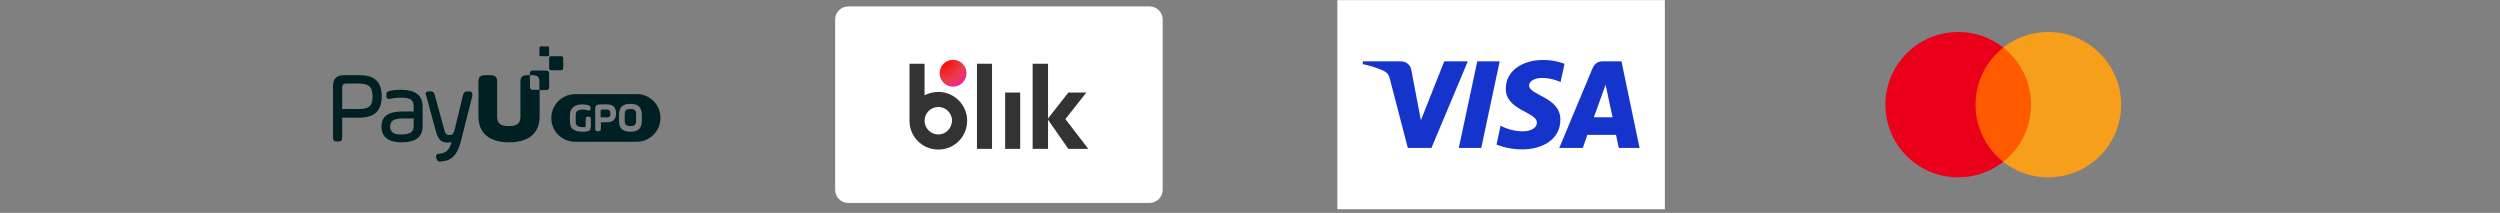 <svg width="458" height="39" viewBox="0 0 458 39" fill="none" xmlns="http://www.w3.org/2000/svg">
<rect x="0" y="0" width="458" height="39" fill="#808080" stroke="none"/>
<g clip-path="url(#clip0_58942_4980)">
<path d="M97.576 16.447C97.278 16.447 97.08 16.248 97.08 15.951V13.767H96.881C95.74 13.767 95.343 13.966 95.343 15.008V17.439V17.936V17.985V21.41C95.343 21.807 95.243 22.154 95.095 22.402C94.797 22.898 94.152 23.097 93.209 23.097C92.216 23.097 91.621 22.898 91.323 22.402C91.174 22.154 91.075 21.807 91.075 21.41V18.035V17.985V17.439V15.008C91.075 13.966 90.678 13.767 89.536 13.767H89.189C88.047 13.767 87.65 13.966 87.65 15.008V21.41C87.65 22.452 87.898 23.296 88.345 23.99C89.189 25.33 90.876 26.075 93.258 26.075C95.641 26.075 97.328 25.33 98.171 23.99C98.618 23.296 98.866 22.402 98.866 21.41V16.447H97.576Z" fill="#002124"/>
<path d="M100.95 10.293H102.836C103.034 10.293 103.183 10.442 103.183 10.64V12.526C103.183 12.725 103.034 12.874 102.836 12.874H100.95C100.751 12.874 100.603 12.725 100.603 12.526V10.64C100.603 10.442 100.751 10.293 100.95 10.293Z" fill="#002124"/>
<path d="M99.064 8.506H100.355C100.504 8.506 100.603 8.606 100.603 8.755V10.045C100.603 10.194 100.504 10.293 100.355 10.293H99.064C98.916 10.293 98.816 10.194 98.816 10.045V8.755C98.816 8.606 98.965 8.506 99.064 8.506Z" fill="#002124"/>
<path d="M65.814 13.767H63.084C61.645 13.767 61 14.412 61 15.851V25.181C61 25.727 61.199 25.926 61.744 25.926H61.943C62.489 25.926 62.687 25.727 62.687 25.181V21.558H65.814C68.593 21.558 69.933 20.318 69.933 17.638C69.933 14.958 68.593 13.767 65.814 13.767ZM68.246 17.638C68.246 19.176 67.849 19.97 65.814 19.97H62.687V16.05C62.687 15.504 62.886 15.305 63.432 15.305H65.814C67.352 15.355 68.246 15.703 68.246 17.638Z" fill="#002124"/>
<path d="M73.407 16.447C72.316 16.447 71.67 16.596 71.422 16.645C70.976 16.745 70.777 16.844 70.777 17.39V17.539C70.777 17.737 70.827 17.886 70.876 17.985C70.976 18.085 71.075 18.134 71.224 18.134C71.323 18.134 71.373 18.134 71.522 18.085C71.77 18.035 72.613 17.886 73.507 17.886C75.144 17.886 75.79 18.333 75.79 19.425V20.417H73.755C71.124 20.417 69.884 21.31 69.884 23.196C69.884 25.082 71.174 26.075 73.457 26.075C76.186 26.075 77.427 25.132 77.427 23.047V19.425C77.378 17.439 76.087 16.447 73.407 16.447ZM75.79 21.707V22.998C75.79 24.04 75.392 24.636 73.407 24.636C72.117 24.636 71.472 24.189 71.472 23.196C71.472 22.154 72.117 21.707 73.755 21.707H75.79Z" fill="#002124"/>
<path d="M86.409 16.893C86.31 16.745 86.062 16.745 85.863 16.745H85.714C85.168 16.745 84.97 16.893 84.821 17.439L83.282 23.792C83.084 24.586 82.836 24.735 82.389 24.735C81.843 24.735 81.595 24.586 81.397 23.792L79.66 17.439C79.511 16.893 79.312 16.745 78.766 16.745H78.617C78.419 16.745 78.171 16.745 78.072 16.893C77.972 17.042 77.972 17.241 78.072 17.489L79.808 23.891C80.156 25.132 80.503 26.124 81.992 26.124C82.24 26.124 82.488 26.075 82.737 26.025C82.29 27.415 81.843 28.01 80.503 28.159C80.255 28.159 80.057 28.209 79.957 28.358C79.858 28.506 79.858 28.705 79.908 28.854L79.957 29.003C80.057 29.4 80.156 29.598 80.603 29.598C80.652 29.598 80.702 29.598 80.751 29.598C82.737 29.449 83.779 28.407 84.424 25.926L86.558 17.489C86.459 17.241 86.508 16.993 86.409 16.893Z" fill="#002124"/>
<path d="M100.106 12.923H97.575C97.278 12.923 97.079 13.122 97.079 13.42V13.767H97.278C98.419 13.767 98.816 13.966 98.816 15.008V16.497H100.106C100.404 16.497 100.603 16.298 100.603 16V13.42C100.603 13.122 100.404 12.923 100.106 12.923Z" fill="#002124"/>
<path d="M115.491 19.971C115.045 19.971 114.797 20.07 114.648 20.219C114.499 20.367 114.449 20.665 114.449 21.013V22.055C114.449 22.452 114.499 22.7 114.648 22.849C114.797 22.998 115.094 23.097 115.491 23.097C115.888 23.097 116.186 22.998 116.335 22.849C116.484 22.7 116.534 22.402 116.534 22.055V21.013C116.534 20.616 116.484 20.367 116.335 20.219C116.236 20.07 115.938 19.971 115.491 19.971Z" fill="#002124"/>
<path d="M111.174 20.07H110.28C110.131 20.07 110.032 20.169 110.032 20.318V21.509H111.174C111.422 21.509 111.571 21.459 111.67 21.36C111.769 21.261 111.819 21.062 111.819 20.814C111.819 20.566 111.769 20.417 111.67 20.268C111.62 20.119 111.422 20.07 111.174 20.07Z" fill="#002124"/>
<path d="M116.682 17.241H105.367C102.985 17.241 101 19.177 101 21.608C101 24.04 102.935 25.976 105.367 25.976H116.633C119.015 25.976 121 24.04 121 21.608C121 19.177 119.065 17.241 116.682 17.241ZM108.246 22.998C108.246 23.345 108.196 23.593 108.097 23.792C107.998 23.941 107.799 24.04 107.452 24.09C107.253 24.139 107.055 24.139 106.806 24.139C105.963 24.139 105.367 23.99 104.97 23.693C104.573 23.395 104.424 22.898 104.424 22.204V21.013C104.424 20.417 104.623 19.971 105.02 19.623C105.417 19.276 106.012 19.127 106.757 19.127C107.104 19.127 107.452 19.177 107.749 19.276C107.898 19.325 108.047 19.375 108.097 19.474C108.146 19.524 108.196 19.673 108.196 19.822V19.871C108.196 20.07 108.146 20.169 108.097 20.219C108.047 20.268 107.948 20.268 107.749 20.219C107.452 20.119 107.104 20.07 106.806 20.07C106.31 20.07 105.963 20.169 105.764 20.318C105.566 20.467 105.467 20.765 105.467 21.162V22.353C105.467 22.65 105.566 22.898 105.764 23.047C105.963 23.196 106.31 23.296 106.806 23.296C106.906 23.296 107.005 23.296 107.104 23.296C107.253 23.296 107.303 23.196 107.303 23.047V21.807C107.303 21.658 107.352 21.509 107.402 21.459C107.452 21.41 107.6 21.36 107.749 21.36H107.799C107.948 21.36 108.097 21.41 108.146 21.459C108.196 21.509 108.246 21.658 108.246 21.807V22.998ZM111.223 22.402H110.082V23.593C110.082 23.742 110.032 23.891 109.983 23.941C109.933 23.99 109.784 24.04 109.635 24.04H109.486C109.288 24.04 109.189 23.99 109.139 23.941C109.089 23.891 109.04 23.742 109.04 23.593V20.02C109.04 19.722 109.089 19.474 109.238 19.325C109.387 19.177 109.635 19.127 109.933 19.127H111.174C112.315 19.127 112.861 19.673 112.861 20.765C112.861 21.856 112.315 22.402 111.223 22.402ZM117.576 22.105C117.576 22.75 117.427 23.246 117.129 23.593C116.831 23.941 116.285 24.139 115.491 24.139C114.697 24.139 114.151 23.941 113.854 23.593C113.556 23.246 113.407 22.75 113.407 22.105V21.062C113.407 20.417 113.556 19.921 113.854 19.573C114.151 19.226 114.697 19.028 115.491 19.028C116.285 19.028 116.831 19.226 117.129 19.573C117.427 19.921 117.576 20.417 117.576 21.062V22.105Z" fill="#002124"/>
</g>
<g clip-path="url(#clip1_58942_4980)">
<path d="M210.6 1.177H155.4C154.075 1.177 153 2.251 153 3.577V34.776C153 36.102 154.075 37.176 155.4 37.176H210.6C211.925 37.176 213 36.102 213 34.776V3.577C213 2.251 211.925 1.177 210.6 1.177Z" fill="white"/>
<path d="M178.98 11.677H181.74V27.276H178.98V11.677ZM184.14 16.956H186.9V27.276H184.14V16.956ZM199.38 27.276L195.18 21.817L199.02 16.956H195.72L192 21.697V11.677H189.18V27.276H192V21.936L195.72 27.276H199.38ZM171.9 16.837C171 16.837 170.16 17.076 169.38 17.436V11.677H166.62V22.116C166.62 25.056 168.96 27.396 171.9 27.396C174.84 27.396 177.18 25.056 177.18 22.116C177.18 19.177 174.78 16.837 171.9 16.837ZM171.9 24.637C170.52 24.637 169.38 23.497 169.38 22.116C169.38 20.736 170.52 19.596 171.9 19.596C173.28 19.596 174.42 20.736 174.42 22.116C174.36 23.497 173.28 24.637 171.9 24.637Z" fill="#333333"/>
<path d="M174.6 15.877C175.958 15.877 177.06 14.775 177.06 13.416C177.06 12.058 175.958 10.957 174.6 10.957C173.241 10.957 172.14 12.058 172.14 13.416C172.14 14.775 173.241 15.877 174.6 15.877Z" fill="url(#paint0_radial_58942_4980)"/>
</g>
<g clip-path="url(#clip2_58942_4980)">
<path d="M305 0.019H245V38.334H305V0.019Z" fill="white"/>
<path d="M282.68 10.985C279.077 10.985 275.857 12.846 275.857 16.284C275.857 20.227 281.567 20.499 281.567 22.48C281.567 23.314 280.608 24.06 278.97 24.06C276.645 24.06 274.908 23.017 274.908 23.017L274.164 26.486C274.164 26.486 276.166 27.368 278.823 27.368C282.762 27.368 285.862 25.416 285.862 21.919C285.862 17.753 280.128 17.488 280.128 15.65C280.128 14.997 280.915 14.281 282.549 14.281C284.392 14.281 285.895 15.039 285.895 15.039L286.623 11.689C286.623 11.689 284.987 10.985 282.68 10.985ZM249.718 11.238L249.631 11.744C249.631 11.744 251.147 12.02 252.512 12.572C254.269 13.204 254.395 13.572 254.691 14.715L257.916 27.107H262.24L268.902 11.238H264.588L260.307 22.027L258.561 12.882C258.401 11.835 257.589 11.238 256.596 11.238H249.718ZM270.637 11.238L267.253 27.107H271.367L274.739 11.238H270.637ZM293.582 11.238C292.59 11.238 292.064 11.768 291.679 12.692L285.652 27.107H289.966L290.8 24.704H296.056L296.564 27.107H300.371L297.05 11.238H293.582ZM294.143 15.525L295.422 21.48H291.996L294.143 15.525Z" fill="#1434CB"/>
</g>
<path d="M372.826 8.708H361.14V29.645H372.826V8.708Z" fill="#FF5A00"/>
<path d="M361.917 19.176C361.917 14.923 363.923 11.147 367 8.708C364.735 6.932 361.878 5.859 358.762 5.859C351.38 5.859 345.407 11.815 345.407 19.176C345.407 26.538 351.38 32.494 358.762 32.494C361.878 32.494 364.735 31.42 367 29.645C363.918 27.24 361.917 23.43 361.917 19.176Z" fill="#EB001B"/>
<path d="M388.594 19.176C388.594 26.538 382.621 32.494 375.239 32.494C372.123 32.494 369.266 31.42 367.001 29.645C370.117 27.201 372.084 23.43 372.084 19.176C372.084 14.923 370.078 11.147 367.001 8.708C369.261 6.932 372.118 5.859 375.234 5.859C382.621 5.859 388.594 11.854 388.594 19.176Z" fill="#F79E1B"/>
<defs>
<radialGradient id="paint0_radial_58942_4980" cx="0" cy="0" r="1" gradientUnits="userSpaceOnUse" gradientTransform="translate(172.575 10.796) scale(8.141 8.141)">
<stop stop-color="#FF0000"/>
<stop offset="0.495" stop-color="#E83E49"/>
<stop offset="1" stop-color="#FF00FF"/>
</radialGradient>
<clipPath id="clip0_58942_4980">
<rect width="60" height="21.34" fill="white" transform="translate(61 8.506)"/>
</clipPath>
<clipPath id="clip1_58942_4980">
<rect width="60" height="36" fill="white" transform="translate(153 1.177)"/>
</clipPath>
<clipPath id="clip2_58942_4980">
<rect width="60" height="38.316" fill="white" transform="translate(245 0.019)"/>
</clipPath>
</defs>
</svg>
